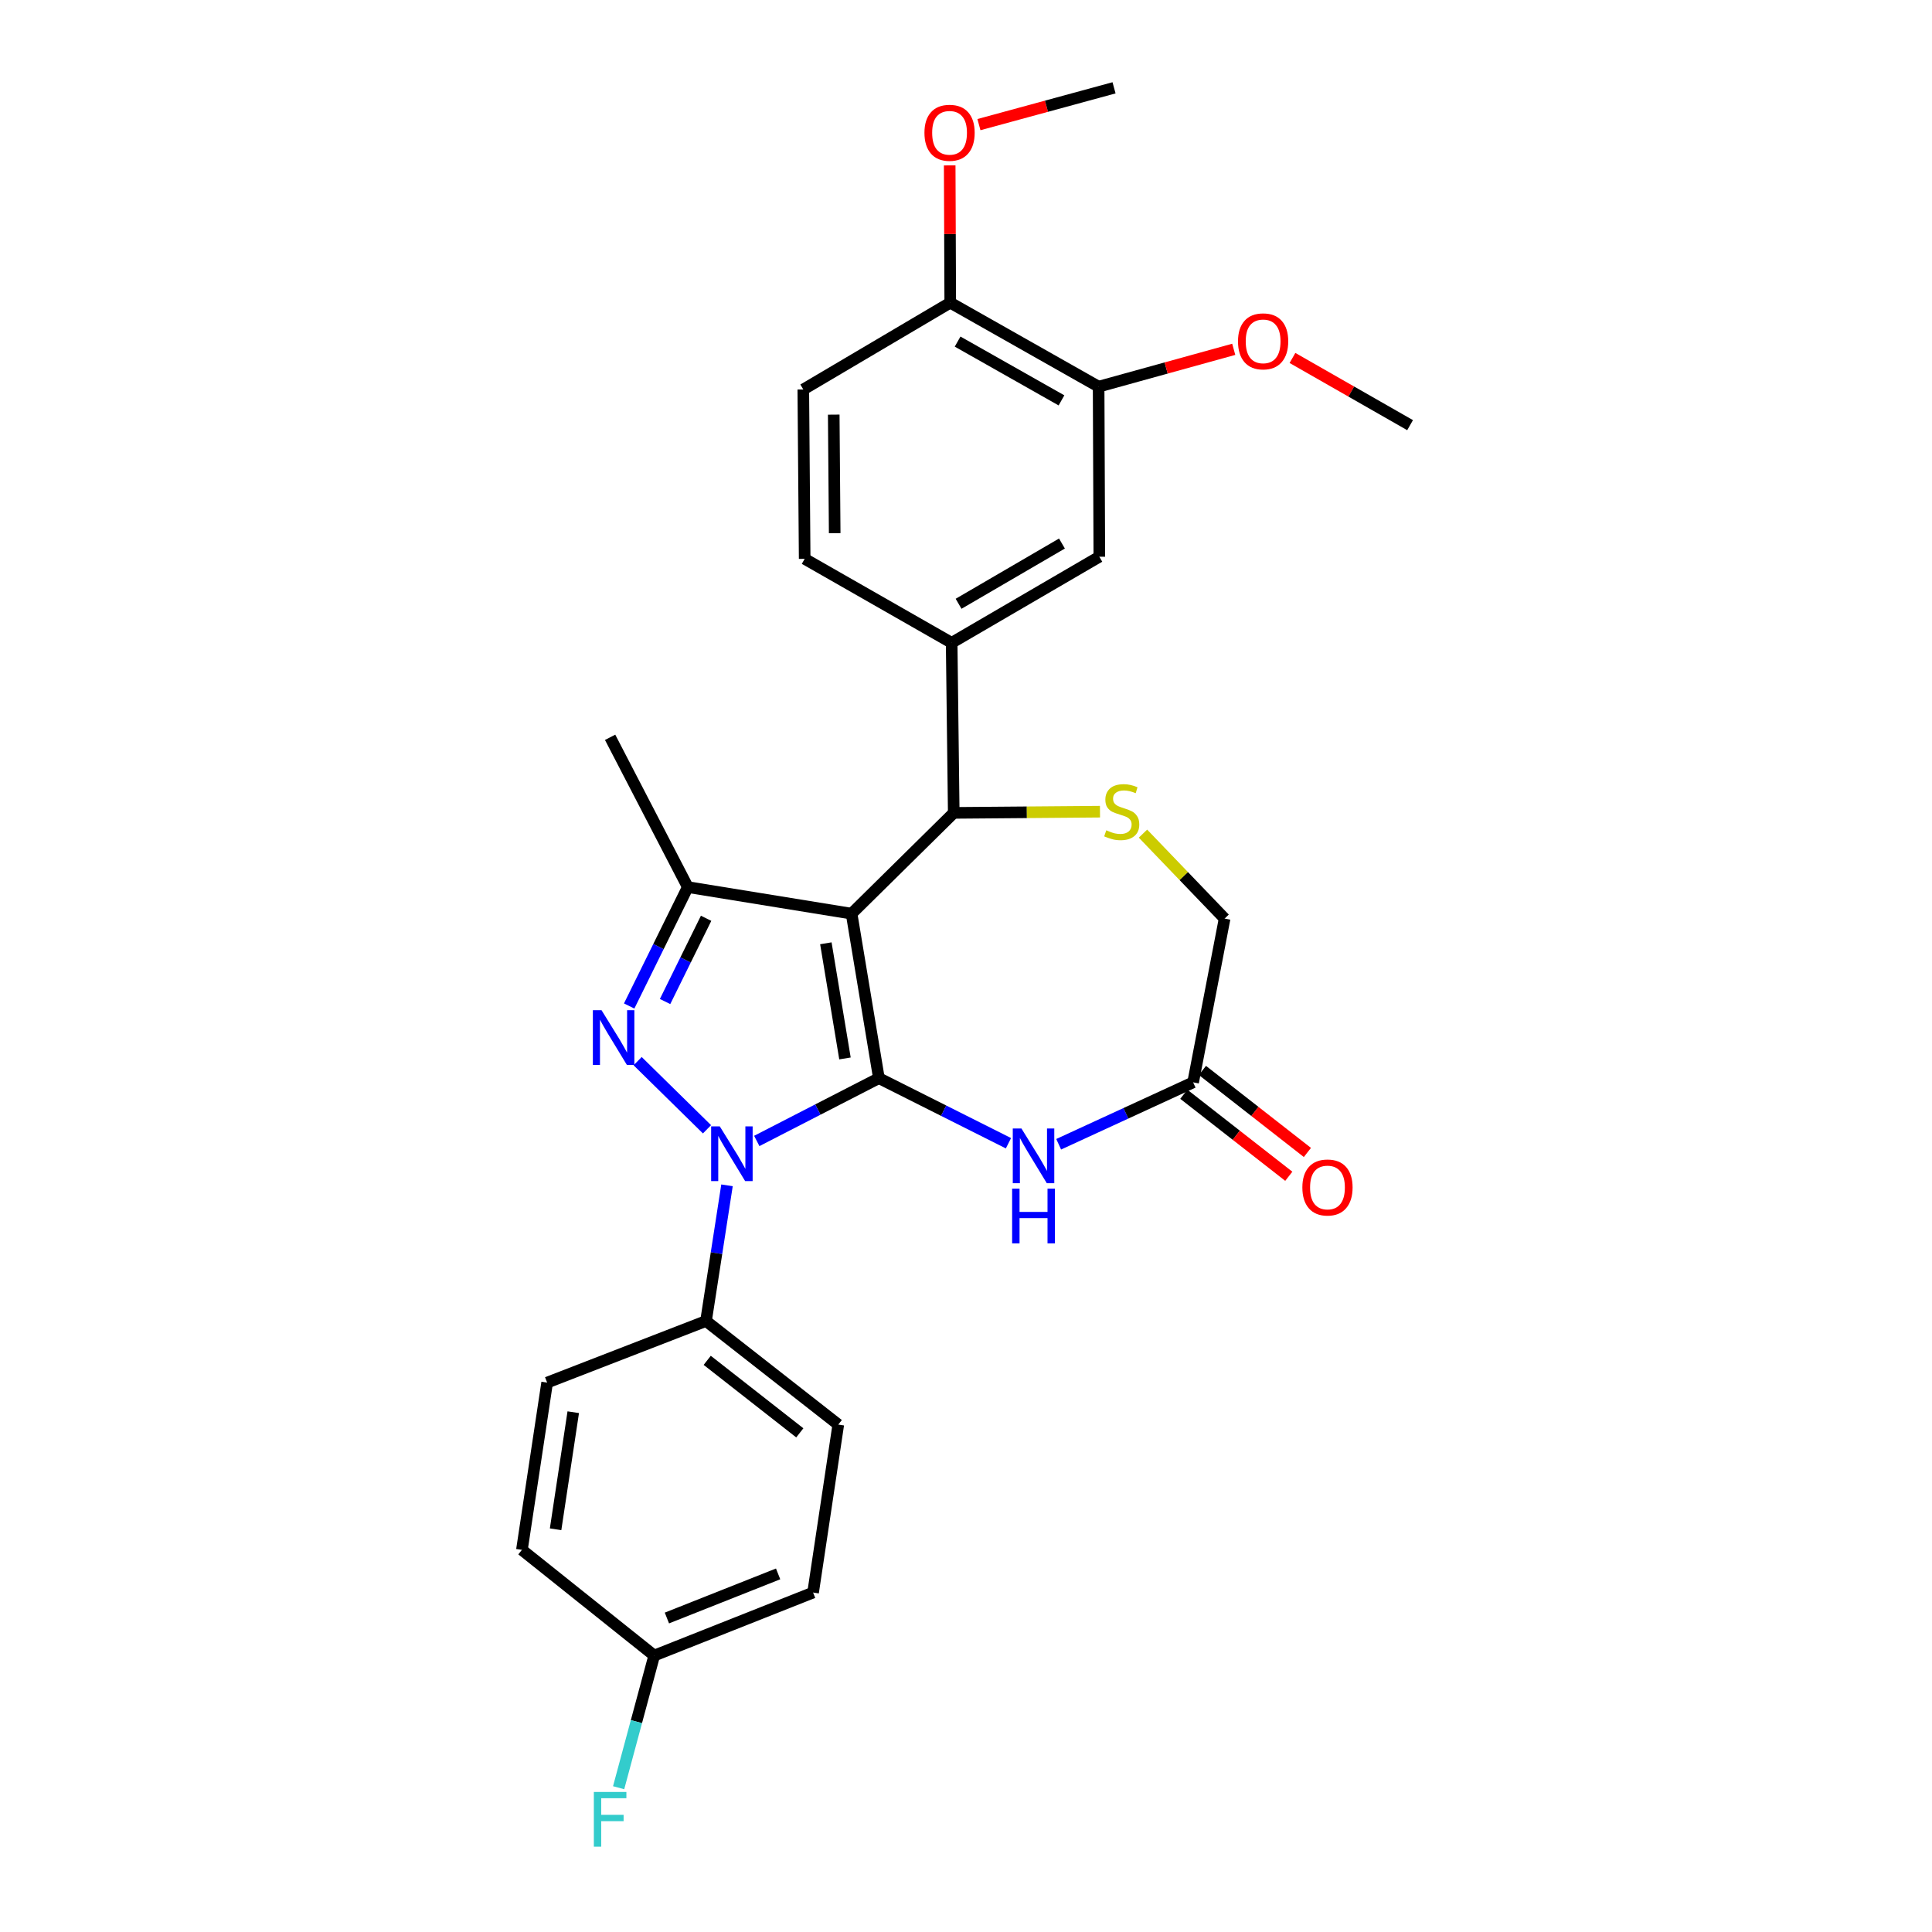 <?xml version='1.0' encoding='iso-8859-1'?>
<svg version='1.1' baseProfile='full'
              xmlns='http://www.w3.org/2000/svg'
                      xmlns:rdkit='http://www.rdkit.org/xml'
                      xmlns:xlink='http://www.w3.org/1999/xlink'
                  xml:space='preserve'
width='1000px' height='1000px' viewBox='0 0 1000 1000'>
<!-- END OF HEADER -->
<rect style='opacity:1.0;fill:#FFFFFF;stroke:none' width='1000' height='1000' x='0' y='0'> </rect>
<path class='bond-0' d='M 454.912,558.055 L 440.778,472.911' style='fill:none;fill-rule:evenodd;stroke:#000000;stroke-width:6px;stroke-linecap:butt;stroke-linejoin:miter;stroke-opacity:1' />
<path class='bond-0' d='M 437.356,547.846 L 427.462,488.245' style='fill:none;fill-rule:evenodd;stroke:#000000;stroke-width:6px;stroke-linecap:butt;stroke-linejoin:miter;stroke-opacity:1' />
<path class='bond-1' d='M 454.912,558.055 L 423.308,574.306' style='fill:none;fill-rule:evenodd;stroke:#000000;stroke-width:6px;stroke-linecap:butt;stroke-linejoin:miter;stroke-opacity:1' />
<path class='bond-1' d='M 423.308,574.306 L 391.705,590.558' style='fill:none;fill-rule:evenodd;stroke:#0000FF;stroke-width:6px;stroke-linecap:butt;stroke-linejoin:miter;stroke-opacity:1' />
<path class='bond-4' d='M 454.912,558.055 L 488.443,574.897' style='fill:none;fill-rule:evenodd;stroke:#000000;stroke-width:6px;stroke-linecap:butt;stroke-linejoin:miter;stroke-opacity:1' />
<path class='bond-4' d='M 488.443,574.897 L 521.974,591.739' style='fill:none;fill-rule:evenodd;stroke:#0000FF;stroke-width:6px;stroke-linecap:butt;stroke-linejoin:miter;stroke-opacity:1' />
<path class='bond-3' d='M 440.778,472.911 L 355.999,459.16' style='fill:none;fill-rule:evenodd;stroke:#000000;stroke-width:6px;stroke-linecap:butt;stroke-linejoin:miter;stroke-opacity:1' />
<path class='bond-5' d='M 440.778,472.911 L 493.654,420.747' style='fill:none;fill-rule:evenodd;stroke:#000000;stroke-width:6px;stroke-linecap:butt;stroke-linejoin:miter;stroke-opacity:1' />
<path class='bond-2' d='M 365.94,584.52 L 330.038,549.245' style='fill:none;fill-rule:evenodd;stroke:#0000FF;stroke-width:6px;stroke-linecap:butt;stroke-linejoin:miter;stroke-opacity:1' />
<path class='bond-9' d='M 376.296,613.53 L 370.863,648.64' style='fill:none;fill-rule:evenodd;stroke:#0000FF;stroke-width:6px;stroke-linecap:butt;stroke-linejoin:miter;stroke-opacity:1' />
<path class='bond-9' d='M 370.863,648.64 L 365.43,683.75' style='fill:none;fill-rule:evenodd;stroke:#000000;stroke-width:6px;stroke-linecap:butt;stroke-linejoin:miter;stroke-opacity:1' />
<path class='bond-28' d='M 325.656,520.697 L 340.828,489.928' style='fill:none;fill-rule:evenodd;stroke:#0000FF;stroke-width:6px;stroke-linecap:butt;stroke-linejoin:miter;stroke-opacity:1' />
<path class='bond-28' d='M 340.828,489.928 L 355.999,459.16' style='fill:none;fill-rule:evenodd;stroke:#000000;stroke-width:6px;stroke-linecap:butt;stroke-linejoin:miter;stroke-opacity:1' />
<path class='bond-28' d='M 344.241,518.386 L 354.861,496.848' style='fill:none;fill-rule:evenodd;stroke:#0000FF;stroke-width:6px;stroke-linecap:butt;stroke-linejoin:miter;stroke-opacity:1' />
<path class='bond-28' d='M 354.861,496.848 L 365.481,475.31' style='fill:none;fill-rule:evenodd;stroke:#000000;stroke-width:6px;stroke-linecap:butt;stroke-linejoin:miter;stroke-opacity:1' />
<path class='bond-20' d='M 355.999,459.16 L 315.796,381.631' style='fill:none;fill-rule:evenodd;stroke:#000000;stroke-width:6px;stroke-linecap:butt;stroke-linejoin:miter;stroke-opacity:1' />
<path class='bond-8' d='M 547.966,592.266 L 582.762,576.243' style='fill:none;fill-rule:evenodd;stroke:#0000FF;stroke-width:6px;stroke-linecap:butt;stroke-linejoin:miter;stroke-opacity:1' />
<path class='bond-8' d='M 582.762,576.243 L 617.558,560.219' style='fill:none;fill-rule:evenodd;stroke:#000000;stroke-width:6px;stroke-linecap:butt;stroke-linejoin:miter;stroke-opacity:1' />
<path class='bond-6' d='M 493.654,420.747 L 531.503,420.437' style='fill:none;fill-rule:evenodd;stroke:#000000;stroke-width:6px;stroke-linecap:butt;stroke-linejoin:miter;stroke-opacity:1' />
<path class='bond-6' d='M 531.503,420.437 L 569.352,420.127' style='fill:none;fill-rule:evenodd;stroke:#CCCC00;stroke-width:6px;stroke-linecap:butt;stroke-linejoin:miter;stroke-opacity:1' />
<path class='bond-7' d='M 493.654,420.747 L 492.577,332.718' style='fill:none;fill-rule:evenodd;stroke:#000000;stroke-width:6px;stroke-linecap:butt;stroke-linejoin:miter;stroke-opacity:1' />
<path class='bond-29' d='M 591.608,431.485 L 612.732,453.472' style='fill:none;fill-rule:evenodd;stroke:#CCCC00;stroke-width:6px;stroke-linecap:butt;stroke-linejoin:miter;stroke-opacity:1' />
<path class='bond-29' d='M 612.732,453.472 L 633.857,475.458' style='fill:none;fill-rule:evenodd;stroke:#000000;stroke-width:6px;stroke-linecap:butt;stroke-linejoin:miter;stroke-opacity:1' />
<path class='bond-10' d='M 492.577,332.718 L 569.01,288.16' style='fill:none;fill-rule:evenodd;stroke:#000000;stroke-width:6px;stroke-linecap:butt;stroke-linejoin:miter;stroke-opacity:1' />
<path class='bond-10' d='M 496.161,312.517 L 549.665,281.326' style='fill:none;fill-rule:evenodd;stroke:#000000;stroke-width:6px;stroke-linecap:butt;stroke-linejoin:miter;stroke-opacity:1' />
<path class='bond-14' d='M 492.577,332.718 L 416.499,289.255' style='fill:none;fill-rule:evenodd;stroke:#000000;stroke-width:6px;stroke-linecap:butt;stroke-linejoin:miter;stroke-opacity:1' />
<path class='bond-13' d='M 617.558,560.219 L 633.857,475.458' style='fill:none;fill-rule:evenodd;stroke:#000000;stroke-width:6px;stroke-linecap:butt;stroke-linejoin:miter;stroke-opacity:1' />
<path class='bond-15' d='M 612.741,566.384 L 639.908,587.612' style='fill:none;fill-rule:evenodd;stroke:#000000;stroke-width:6px;stroke-linecap:butt;stroke-linejoin:miter;stroke-opacity:1' />
<path class='bond-15' d='M 639.908,587.612 L 667.076,608.839' style='fill:none;fill-rule:evenodd;stroke:#FF0000;stroke-width:6px;stroke-linecap:butt;stroke-linejoin:miter;stroke-opacity:1' />
<path class='bond-15' d='M 622.375,554.055 L 649.542,575.283' style='fill:none;fill-rule:evenodd;stroke:#000000;stroke-width:6px;stroke-linecap:butt;stroke-linejoin:miter;stroke-opacity:1' />
<path class='bond-15' d='M 649.542,575.283 L 676.709,596.51' style='fill:none;fill-rule:evenodd;stroke:#FF0000;stroke-width:6px;stroke-linecap:butt;stroke-linejoin:miter;stroke-opacity:1' />
<path class='bond-17' d='M 365.43,683.75 L 433.893,737.365' style='fill:none;fill-rule:evenodd;stroke:#000000;stroke-width:6px;stroke-linecap:butt;stroke-linejoin:miter;stroke-opacity:1' />
<path class='bond-17' d='M 366.053,704.11 L 413.976,741.642' style='fill:none;fill-rule:evenodd;stroke:#000000;stroke-width:6px;stroke-linecap:butt;stroke-linejoin:miter;stroke-opacity:1' />
<path class='bond-18' d='M 365.43,683.75 L 283.199,715.634' style='fill:none;fill-rule:evenodd;stroke:#000000;stroke-width:6px;stroke-linecap:butt;stroke-linejoin:miter;stroke-opacity:1' />
<path class='bond-11' d='M 569.01,288.16 L 568.645,200.139' style='fill:none;fill-rule:evenodd;stroke:#000000;stroke-width:6px;stroke-linecap:butt;stroke-linejoin:miter;stroke-opacity:1' />
<path class='bond-21' d='M 568.645,200.139 L 603.613,190.471' style='fill:none;fill-rule:evenodd;stroke:#000000;stroke-width:6px;stroke-linecap:butt;stroke-linejoin:miter;stroke-opacity:1' />
<path class='bond-21' d='M 603.613,190.471 L 638.58,180.804' style='fill:none;fill-rule:evenodd;stroke:#FF0000;stroke-width:6px;stroke-linecap:butt;stroke-linejoin:miter;stroke-opacity:1' />
<path class='bond-31' d='M 568.645,200.139 L 491.846,156.667' style='fill:none;fill-rule:evenodd;stroke:#000000;stroke-width:6px;stroke-linecap:butt;stroke-linejoin:miter;stroke-opacity:1' />
<path class='bond-31' d='M 549.418,207.235 L 495.659,176.804' style='fill:none;fill-rule:evenodd;stroke:#000000;stroke-width:6px;stroke-linecap:butt;stroke-linejoin:miter;stroke-opacity:1' />
<path class='bond-12' d='M 491.846,156.667 L 415.786,201.59' style='fill:none;fill-rule:evenodd;stroke:#000000;stroke-width:6px;stroke-linecap:butt;stroke-linejoin:miter;stroke-opacity:1' />
<path class='bond-25' d='M 491.846,156.667 L 491.703,121.137' style='fill:none;fill-rule:evenodd;stroke:#000000;stroke-width:6px;stroke-linecap:butt;stroke-linejoin:miter;stroke-opacity:1' />
<path class='bond-25' d='M 491.703,121.137 L 491.559,85.607' style='fill:none;fill-rule:evenodd;stroke:#FF0000;stroke-width:6px;stroke-linecap:butt;stroke-linejoin:miter;stroke-opacity:1' />
<path class='bond-16' d='M 416.499,289.255 L 415.786,201.59' style='fill:none;fill-rule:evenodd;stroke:#000000;stroke-width:6px;stroke-linecap:butt;stroke-linejoin:miter;stroke-opacity:1' />
<path class='bond-16' d='M 432.038,275.978 L 431.539,214.613' style='fill:none;fill-rule:evenodd;stroke:#000000;stroke-width:6px;stroke-linecap:butt;stroke-linejoin:miter;stroke-opacity:1' />
<path class='bond-22' d='M 433.893,737.365 L 420.854,824.3' style='fill:none;fill-rule:evenodd;stroke:#000000;stroke-width:6px;stroke-linecap:butt;stroke-linejoin:miter;stroke-opacity:1' />
<path class='bond-23' d='M 283.199,715.634 L 270.143,802.203' style='fill:none;fill-rule:evenodd;stroke:#000000;stroke-width:6px;stroke-linecap:butt;stroke-linejoin:miter;stroke-opacity:1' />
<path class='bond-23' d='M 296.712,730.953 L 287.573,791.551' style='fill:none;fill-rule:evenodd;stroke:#000000;stroke-width:6px;stroke-linecap:butt;stroke-linejoin:miter;stroke-opacity:1' />
<path class='bond-19' d='M 338.623,856.914 L 270.143,802.203' style='fill:none;fill-rule:evenodd;stroke:#000000;stroke-width:6px;stroke-linecap:butt;stroke-linejoin:miter;stroke-opacity:1' />
<path class='bond-24' d='M 338.623,856.914 L 329.411,891.117' style='fill:none;fill-rule:evenodd;stroke:#000000;stroke-width:6px;stroke-linecap:butt;stroke-linejoin:miter;stroke-opacity:1' />
<path class='bond-24' d='M 329.411,891.117 L 320.2,925.321' style='fill:none;fill-rule:evenodd;stroke:#33CCCC;stroke-width:6px;stroke-linecap:butt;stroke-linejoin:miter;stroke-opacity:1' />
<path class='bond-30' d='M 338.623,856.914 L 420.854,824.3' style='fill:none;fill-rule:evenodd;stroke:#000000;stroke-width:6px;stroke-linecap:butt;stroke-linejoin:miter;stroke-opacity:1' />
<path class='bond-30' d='M 345.189,837.477 L 402.751,814.647' style='fill:none;fill-rule:evenodd;stroke:#000000;stroke-width:6px;stroke-linecap:butt;stroke-linejoin:miter;stroke-opacity:1' />
<path class='bond-26' d='M 668.979,185.278 L 699.418,202.67' style='fill:none;fill-rule:evenodd;stroke:#FF0000;stroke-width:6px;stroke-linecap:butt;stroke-linejoin:miter;stroke-opacity:1' />
<path class='bond-26' d='M 699.418,202.67 L 729.857,220.062' style='fill:none;fill-rule:evenodd;stroke:#000000;stroke-width:6px;stroke-linecap:butt;stroke-linejoin:miter;stroke-opacity:1' />
<path class='bond-27' d='M 506.696,64.504 L 541.66,54.979' style='fill:none;fill-rule:evenodd;stroke:#FF0000;stroke-width:6px;stroke-linecap:butt;stroke-linejoin:miter;stroke-opacity:1' />
<path class='bond-27' d='M 541.66,54.979 L 576.625,45.455' style='fill:none;fill-rule:evenodd;stroke:#000000;stroke-width:6px;stroke-linecap:butt;stroke-linejoin:miter;stroke-opacity:1' />
<path  class='atom-2' d='M 372.566 583.02
L 381.846 598.02
Q 382.766 599.5, 384.246 602.18
Q 385.726 604.86, 385.806 605.02
L 385.806 583.02
L 389.566 583.02
L 389.566 611.34
L 385.686 611.34
L 375.726 594.94
Q 374.566 593.02, 373.326 590.82
Q 372.126 588.62, 371.766 587.94
L 371.766 611.34
L 368.086 611.34
L 368.086 583.02
L 372.566 583.02
' fill='#0000FF'/>
<path  class='atom-3' d='M 311.344 522.868
L 320.624 537.868
Q 321.544 539.348, 323.024 542.028
Q 324.504 544.708, 324.584 544.868
L 324.584 522.868
L 328.344 522.868
L 328.344 551.188
L 324.464 551.188
L 314.504 534.788
Q 313.344 532.868, 312.104 530.668
Q 310.904 528.468, 310.544 527.788
L 310.544 551.188
L 306.864 551.188
L 306.864 522.868
L 311.344 522.868
' fill='#0000FF'/>
<path  class='atom-5' d='M 528.693 584.098
L 537.973 599.098
Q 538.893 600.578, 540.373 603.258
Q 541.853 605.938, 541.933 606.098
L 541.933 584.098
L 545.693 584.098
L 545.693 612.418
L 541.813 612.418
L 531.853 596.018
Q 530.693 594.098, 529.453 591.898
Q 528.253 589.698, 527.893 589.018
L 527.893 612.418
L 524.213 612.418
L 524.213 584.098
L 528.693 584.098
' fill='#0000FF'/>
<path  class='atom-5' d='M 523.873 615.25
L 527.713 615.25
L 527.713 627.29
L 542.193 627.29
L 542.193 615.25
L 546.033 615.25
L 546.033 643.57
L 542.193 643.57
L 542.193 630.49
L 527.713 630.49
L 527.713 643.57
L 523.873 643.57
L 523.873 615.25
' fill='#0000FF'/>
<path  class='atom-7' d='M 572.606 429.755
Q 572.926 429.875, 574.246 430.435
Q 575.566 430.995, 577.006 431.355
Q 578.486 431.675, 579.926 431.675
Q 582.606 431.675, 584.166 430.395
Q 585.726 429.075, 585.726 426.795
Q 585.726 425.235, 584.926 424.275
Q 584.166 423.315, 582.966 422.795
Q 581.766 422.275, 579.766 421.675
Q 577.246 420.915, 575.726 420.195
Q 574.246 419.475, 573.166 417.955
Q 572.126 416.435, 572.126 413.875
Q 572.126 410.315, 574.526 408.115
Q 576.966 405.915, 581.766 405.915
Q 585.046 405.915, 588.766 407.475
L 587.846 410.555
Q 584.446 409.155, 581.886 409.155
Q 579.126 409.155, 577.606 410.315
Q 576.086 411.435, 576.126 413.395
Q 576.126 414.915, 576.886 415.835
Q 577.686 416.755, 578.806 417.275
Q 579.966 417.795, 581.886 418.395
Q 584.446 419.195, 585.966 419.995
Q 587.486 420.795, 588.566 422.435
Q 589.686 424.035, 589.686 426.795
Q 589.686 430.715, 587.046 432.835
Q 584.446 434.915, 580.086 434.915
Q 577.566 434.915, 575.646 434.355
Q 573.766 433.835, 571.526 432.915
L 572.606 429.755
' fill='#CCCC00'/>
<path  class='atom-16' d='M 674.099 614.637
Q 674.099 607.837, 677.459 604.037
Q 680.819 600.237, 687.099 600.237
Q 693.379 600.237, 696.739 604.037
Q 700.099 607.837, 700.099 614.637
Q 700.099 621.517, 696.699 625.437
Q 693.299 629.317, 687.099 629.317
Q 680.859 629.317, 677.459 625.437
Q 674.099 621.557, 674.099 614.637
M 687.099 626.117
Q 691.419 626.117, 693.739 623.237
Q 696.099 620.317, 696.099 614.637
Q 696.099 609.077, 693.739 606.277
Q 691.419 603.437, 687.099 603.437
Q 682.779 603.437, 680.419 606.237
Q 678.099 609.037, 678.099 614.637
Q 678.099 620.357, 680.419 623.237
Q 682.779 626.117, 687.099 626.117
' fill='#FF0000'/>
<path  class='atom-22' d='M 640.789 176.679
Q 640.789 169.879, 644.149 166.079
Q 647.509 162.279, 653.789 162.279
Q 660.069 162.279, 663.429 166.079
Q 666.789 169.879, 666.789 176.679
Q 666.789 183.559, 663.389 187.479
Q 659.989 191.359, 653.789 191.359
Q 647.549 191.359, 644.149 187.479
Q 640.789 183.599, 640.789 176.679
M 653.789 188.159
Q 658.109 188.159, 660.429 185.279
Q 662.789 182.359, 662.789 176.679
Q 662.789 171.119, 660.429 168.319
Q 658.109 165.479, 653.789 165.479
Q 649.469 165.479, 647.109 168.279
Q 644.789 171.079, 644.789 176.679
Q 644.789 182.399, 647.109 185.279
Q 649.469 188.159, 653.789 188.159
' fill='#FF0000'/>
<path  class='atom-25' d='M 307.376 927.515
L 324.216 927.515
L 324.216 930.755
L 311.176 930.755
L 311.176 939.355
L 322.776 939.355
L 322.776 942.635
L 311.176 942.635
L 311.176 955.835
L 307.376 955.835
L 307.376 927.515
' fill='#33CCCC'/>
<path  class='atom-26' d='M 478.49 68.726
Q 478.49 61.926, 481.85 58.126
Q 485.21 54.326, 491.49 54.326
Q 497.77 54.326, 501.13 58.126
Q 504.49 61.926, 504.49 68.726
Q 504.49 75.606, 501.09 79.526
Q 497.69 83.406, 491.49 83.406
Q 485.25 83.406, 481.85 79.526
Q 478.49 75.646, 478.49 68.726
M 491.49 80.206
Q 495.81 80.206, 498.13 77.326
Q 500.49 74.406, 500.49 68.726
Q 500.49 63.166, 498.13 60.366
Q 495.81 57.526, 491.49 57.526
Q 487.17 57.526, 484.81 60.326
Q 482.49 63.126, 482.49 68.726
Q 482.49 74.446, 484.81 77.326
Q 487.17 80.206, 491.49 80.206
' fill='#FF0000'/>
</svg>
